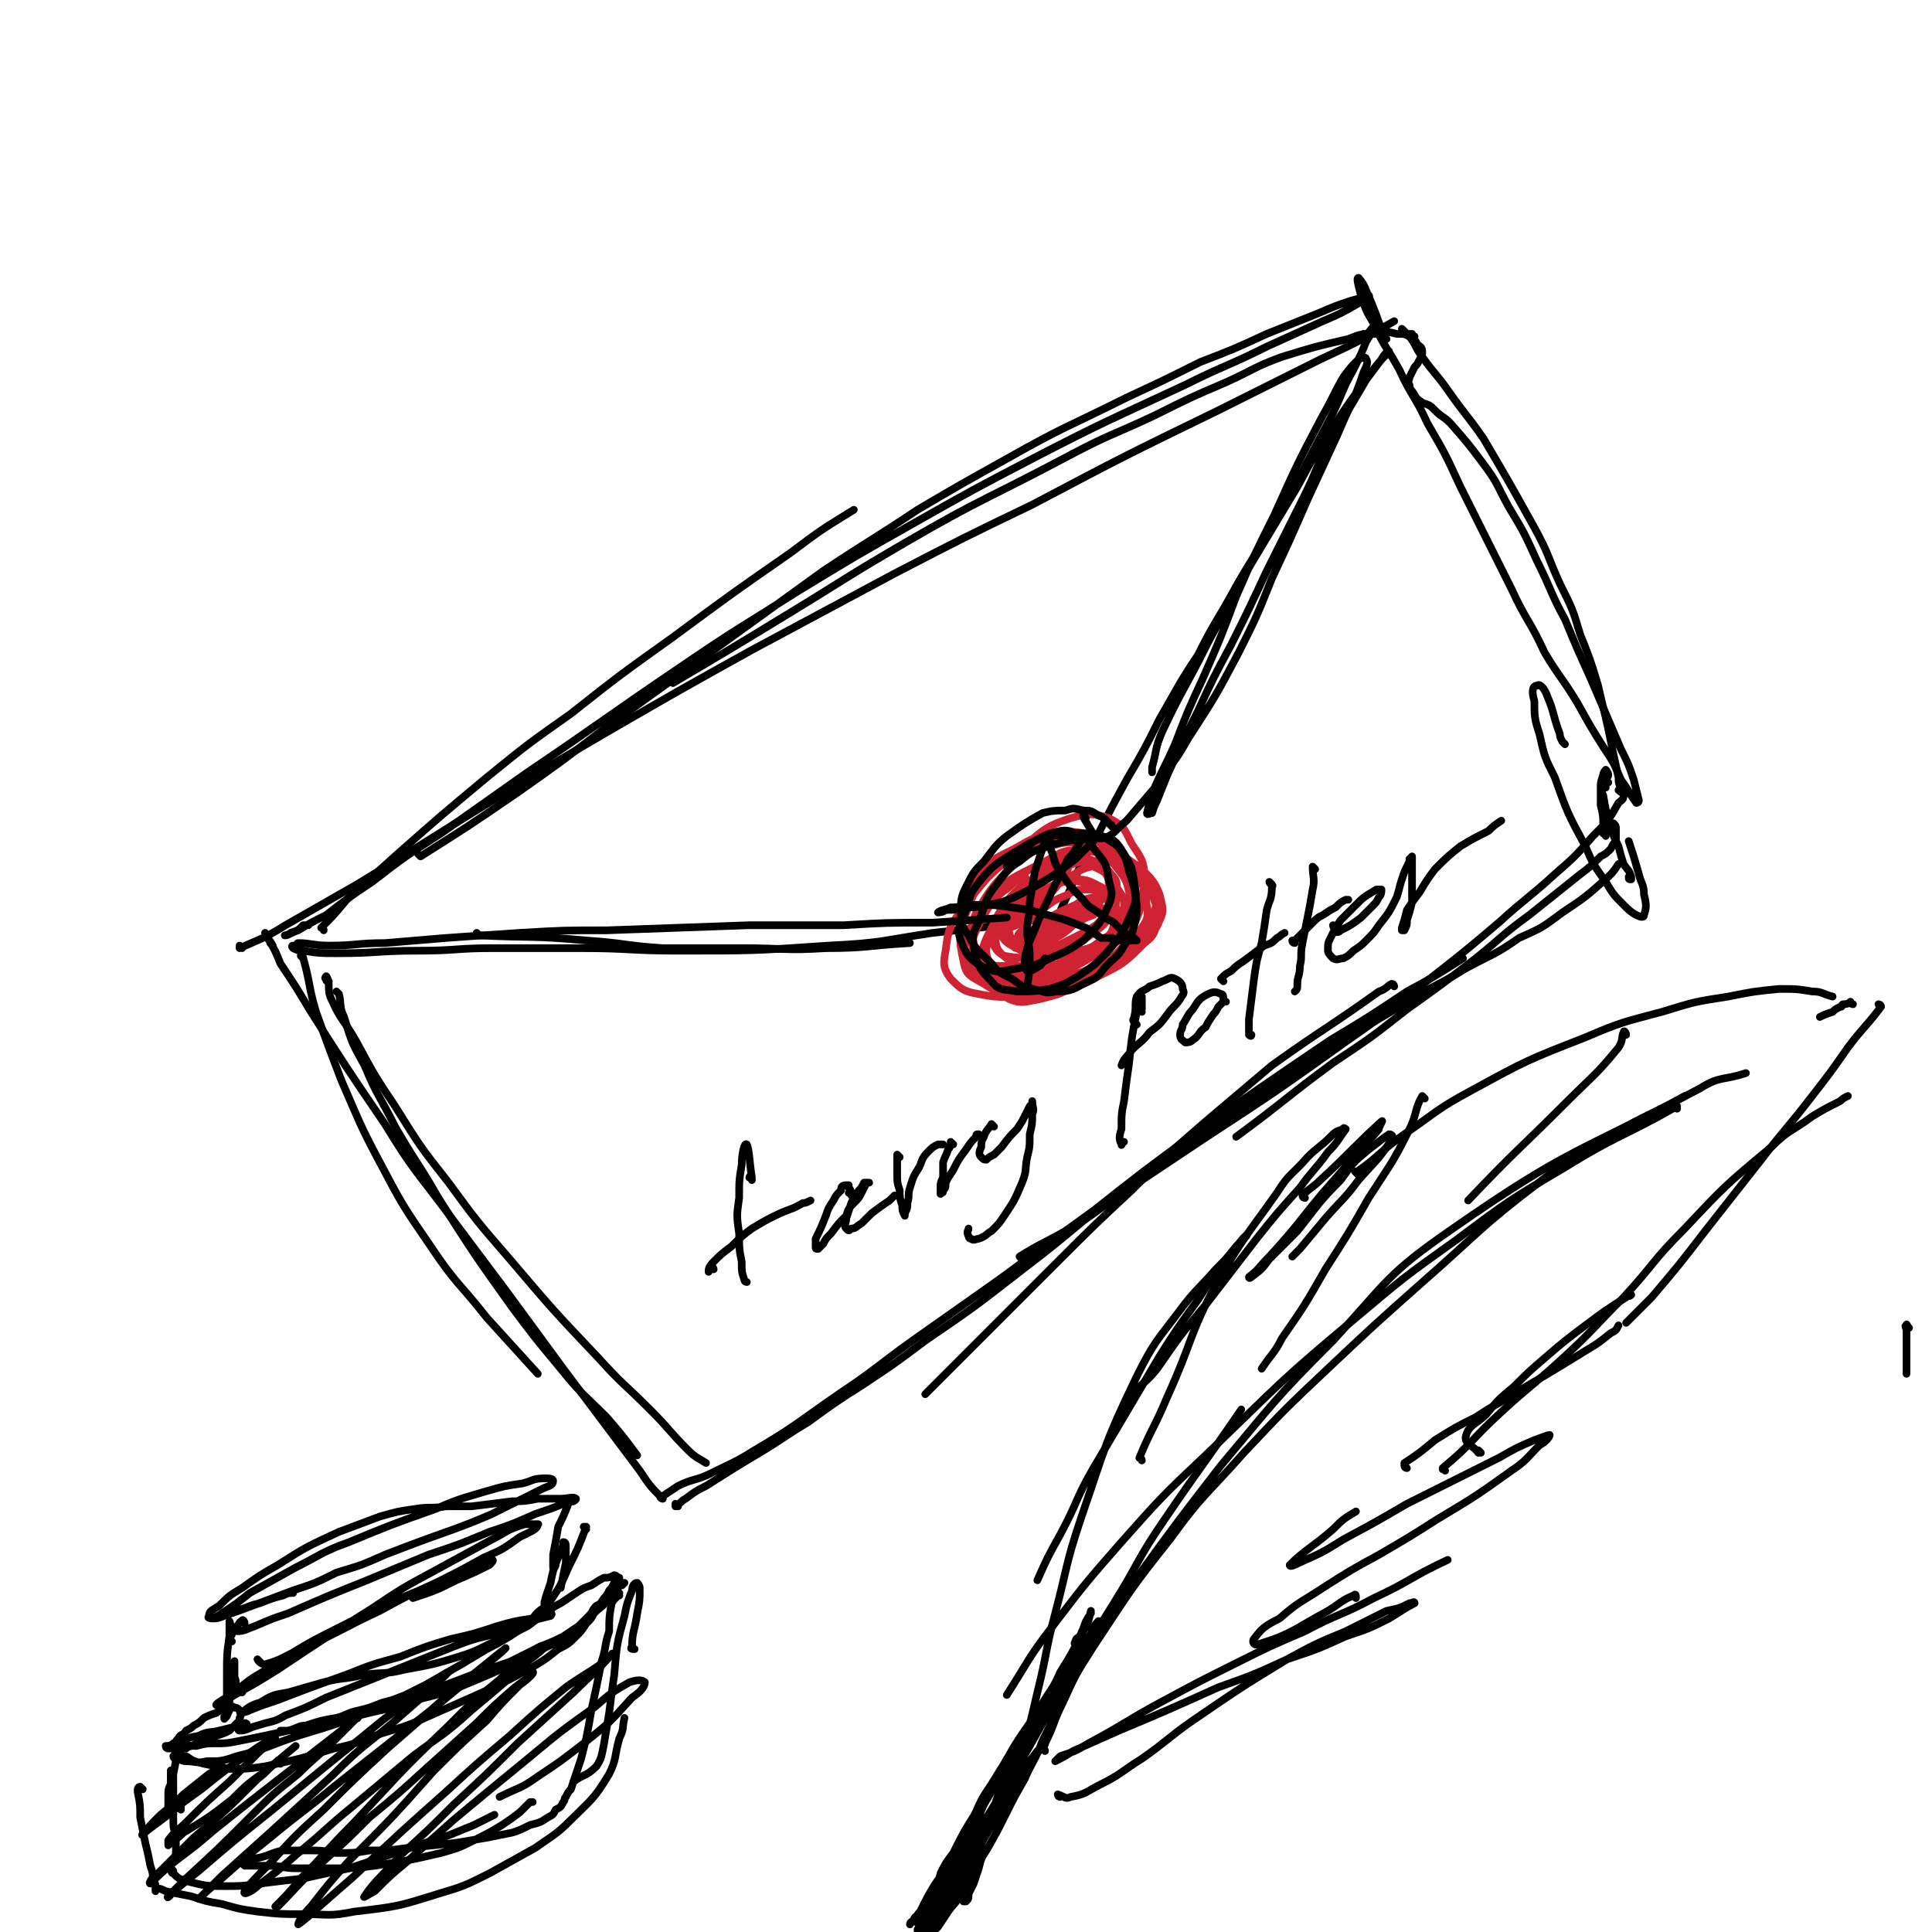 <svg viewBox='0 0 758 758' version='1.1' xmlns='http://www.w3.org/2000/svg' xmlns:xlink='http://www.w3.org/1999/xlink'><g fill='none' stroke='#000000' stroke-width='3' stroke-linecap='round' stroke-linejoin='round'><path d='M95,372c0,0 -1,-1 -1,-1 0,0 0,1 0,1 9,-4 10,-4 18,-9 14,-8 14,-8 28,-16 28,-17 27,-17 55,-34 23,-14 23,-14 47,-28 26,-15 26,-15 53,-30 28,-15 28,-15 56,-30 27,-14 27,-14 54,-27 36,-19 36,-19 73,-37 20,-10 20,-10 40,-20 15,-7 15,-7 29,-15 '/><path d='M107,371c0,0 -1,-1 -1,-1 0,0 1,1 1,1 -1,-2 -3,-4 -3,-5 0,0 0,1 1,2 3,5 3,5 5,10 6,9 6,9 12,19 14,22 14,22 29,44 11,18 12,18 24,34 12,16 12,16 24,32 11,15 11,15 22,30 15,20 15,20 30,40 4,6 4,6 9,11 '/><path d='M555,132c0,0 -1,0 -1,-1 -1,0 -1,0 -2,0 -1,-1 -2,-2 -2,-2 1,1 2,2 3,3 3,4 2,4 5,8 5,7 5,6 10,13 7,10 7,9 14,19 10,17 10,17 20,35 6,11 5,11 10,22 5,10 5,10 8,20 4,10 4,10 7,20 2,9 2,8 4,17 2,10 2,10 4,19 0,4 1,3 2,7 '/><path d='M266,591c0,0 -1,0 -1,-1 0,0 0,1 0,1 2,-1 2,-2 4,-3 4,-3 4,-3 8,-5 11,-7 11,-7 21,-13 10,-6 9,-6 19,-12 11,-8 11,-8 22,-15 12,-8 12,-8 24,-17 19,-13 19,-13 37,-27 13,-10 13,-10 25,-20 14,-10 14,-10 27,-20 13,-10 13,-10 27,-19 14,-10 14,-10 28,-19 20,-13 20,-13 42,-26 12,-8 13,-7 26,-15 11,-6 11,-5 21,-12 9,-4 9,-4 17,-10 9,-6 9,-6 18,-14 2,-2 2,-2 4,-5 '/><path d='M116,372c-1,0 -1,-1 -1,-1 -1,0 0,1 0,1 2,1 2,1 4,1 6,1 7,1 13,1 16,0 16,-1 32,-1 15,0 15,-1 29,-1 18,0 18,0 35,0 19,0 19,1 38,1 30,0 30,0 59,-2 21,-1 21,-2 41,-5 19,-2 19,-2 39,-5 8,-1 8,-2 17,-4 '/><path d='M536,132c0,0 0,-1 -1,-1 0,0 1,1 1,1 1,-2 3,-4 3,-4 0,1 -1,3 -3,6 -2,5 -2,5 -5,11 -5,9 -4,9 -9,19 -10,19 -10,19 -20,38 -8,14 -9,14 -17,28 -7,13 -8,13 -15,27 -8,12 -8,13 -15,25 -6,12 -6,12 -13,24 -6,11 -6,11 -11,21 -7,12 -7,12 -12,24 -2,4 -2,4 -4,9 -1,2 -1,2 -2,4 0,0 0,1 0,1 0,-2 1,-2 1,-5 '/></g>
<g fill='none' stroke='#CF2233' stroke-width='3' stroke-linecap='round' stroke-linejoin='round'><path d='M403,345c0,0 -1,0 -1,-1 0,0 1,1 1,1 -6,7 -8,7 -12,15 -4,9 -7,11 -5,20 1,7 3,8 10,12 5,2 6,1 12,0 8,-2 8,-2 15,-6 6,-3 7,-4 12,-9 5,-5 6,-5 9,-12 4,-9 4,-10 5,-20 0,-7 -1,-8 -5,-14 -3,-6 -3,-7 -9,-10 -6,-2 -8,-2 -15,0 -9,3 -10,4 -17,10 -14,11 -14,11 -25,25 -5,7 -6,8 -7,17 -1,5 -1,7 2,11 4,4 5,5 11,6 10,2 11,1 22,0 8,-2 8,-2 16,-6 7,-3 8,-3 14,-8 6,-4 6,-4 10,-9 3,-5 5,-6 4,-11 -1,-9 -2,-10 -7,-17 -4,-6 -5,-7 -12,-10 -8,-3 -9,-3 -16,-2 -9,1 -10,2 -17,6 -8,4 -9,4 -14,11 -6,10 -7,11 -7,22 0,6 2,7 6,11 5,4 6,4 12,6 8,2 8,2 16,1 12,-2 13,-2 24,-6 7,-3 7,-3 13,-8 4,-4 5,-4 7,-9 2,-4 1,-5 0,-10 -2,-5 -3,-6 -7,-10 -10,-7 -11,-9 -22,-12 -9,-2 -10,-1 -18,2 -9,3 -9,4 -17,10 -6,6 -8,6 -11,15 -4,9 -4,12 -2,21 1,6 3,6 8,9 6,4 6,3 13,4 8,0 8,0 16,-2 8,-1 9,-1 16,-5 10,-5 10,-5 18,-13 4,-3 4,-4 5,-9 0,-5 0,-5 -2,-10 -3,-5 -3,-7 -8,-10 -8,-5 -9,-7 -19,-7 -7,-1 -8,0 -15,4 -8,4 -8,4 -14,10 -7,5 -7,6 -11,13 -3,6 -4,7 -3,13 2,6 3,8 9,11 5,3 6,2 13,1 7,0 7,0 15,-3 7,-2 7,-2 14,-6 6,-3 7,-2 12,-7 5,-6 6,-6 8,-13 2,-5 1,-6 -2,-10 -3,-5 -3,-6 -9,-9 -6,-4 -7,-5 -14,-4 -13,1 -14,2 -26,8 -8,4 -8,5 -14,12 -5,6 -6,6 -8,13 -2,5 -2,6 0,10 2,4 3,5 7,6 9,2 10,2 19,1 7,-1 7,-1 14,-4 6,-3 6,-3 12,-7 5,-4 6,-3 8,-8 3,-7 4,-8 3,-15 -1,-5 -2,-6 -6,-11 -5,-4 -5,-5 -11,-7 -6,-2 -7,-2 -14,0 -7,2 -8,2 -14,7 -8,8 -9,9 -15,19 -2,5 -2,6 -1,12 0,4 1,5 5,8 4,3 5,3 10,4 5,1 6,1 12,0 9,-2 9,-3 17,-7 5,-3 6,-3 9,-7 4,-4 4,-4 5,-8 1,-4 2,-5 0,-9 -4,-6 -4,-8 -11,-11 -4,-3 -5,-2 -11,0 -6,1 -6,2 -11,6 -6,4 -6,4 -11,9 -3,5 -5,5 -5,10 -1,6 0,8 4,11 3,3 4,3 9,3 6,0 6,0 12,-1 6,-2 6,-2 11,-5 7,-4 8,-4 14,-9 3,-3 3,-4 4,-7 1,-4 1,-5 0,-9 -1,-5 -1,-5 -5,-9 -3,-3 -4,-5 -8,-5 -8,-1 -9,1 -17,4 -6,3 -6,4 -11,9 -4,4 -5,4 -7,10 -2,4 -2,5 -1,9 1,4 2,5 5,7 5,3 6,2 13,2 4,1 5,0 9,-2 5,-1 5,-1 9,-4 3,-2 4,-2 5,-6 2,-4 2,-5 0,-9 -1,-4 -2,-4 -5,-6 -4,-2 -5,-3 -10,-3 -5,1 -6,1 -11,4 -7,3 -7,3 -13,7 -5,5 -6,4 -9,10 -2,5 -3,7 -1,11 0,2 3,2 6,2 5,1 5,1 10,0 8,-3 8,-3 16,-7 5,-3 5,-3 9,-6 4,-3 4,-3 7,-7 2,-4 2,-4 2,-8 0,-4 1,-5 -2,-8 -3,-4 -4,-5 -10,-6 -5,-1 -5,1 -10,3 -6,3 -6,3 -11,8 -5,4 -6,4 -9,9 -3,3 -4,4 -3,8 0,4 2,5 6,7 3,2 4,1 8,0 5,0 5,0 10,-2 4,-2 4,-2 8,-4 5,-3 6,-3 9,-8 1,-1 1,-2 1,-4 -1,-3 -1,-3 -4,-5 -3,-2 -3,-3 -7,-3 -5,-1 -6,-1 -10,1 -9,4 -9,4 -16,10 -4,3 -5,4 -7,8 -1,3 -2,3 -1,6 1,2 2,3 4,4 6,1 7,1 13,0 5,-1 5,-1 10,-3 4,-2 4,-3 8,-5 4,-3 4,-3 7,-6 2,-2 3,-2 3,-4 0,-3 0,-5 -3,-7 -2,-1 -3,-1 -5,-1 -4,0 -5,0 -8,2 -5,2 -5,2 -9,5 -5,4 -5,4 -9,9 -2,2 -2,2 -1,4 0,1 1,2 3,2 2,0 3,0 5,-1 4,-1 4,-1 8,-3 3,-2 3,-2 6,-5 4,-3 4,-3 8,-6 1,-1 1,-1 1,-2 0,-1 0,-1 -1,-1 -2,0 -3,0 -5,1 -5,2 -5,3 -10,6 -3,2 -3,2 -7,5 -2,1 -2,1 -4,3 0,1 -1,1 0,1 2,0 3,0 6,-1 4,-1 4,-2 7,-3 3,-2 3,-2 6,-3 3,-2 3,-2 6,-3 1,-1 3,-2 3,-3 0,0 -1,-1 -2,-1 -3,0 -3,1 -6,2 -4,2 -4,2 -8,4 -5,2 -5,2 -9,5 -4,2 -5,2 -8,5 -1,1 -1,1 0,1 1,0 2,0 4,-1 3,-2 3,-2 7,-4 4,-2 4,-2 8,-4 5,-3 5,-3 10,-7 2,-1 3,-1 4,-3 1,0 1,-1 0,-1 -1,-1 -2,0 -3,0 -4,1 -4,1 -7,3 -7,3 -7,3 -13,7 -4,3 -4,3 -7,5 -1,2 -2,2 -3,4 0,0 1,1 2,0 5,-1 5,-1 9,-3 5,-2 5,-2 8,-5 4,-2 4,-2 8,-5 3,-2 3,-2 6,-5 2,-2 3,-2 3,-5 0,-3 0,-4 -2,-6 -2,-2 -3,-2 -5,-2 -4,1 -5,2 -8,4 -5,3 -5,3 -10,7 -4,3 -4,3 -9,7 -3,3 -4,3 -6,6 0,0 1,0 1,0 3,-1 3,-1 5,-3 3,-3 3,-3 6,-6 5,-4 5,-4 9,-9 2,-2 2,-3 3,-5 0,0 0,-1 0,-1 -2,0 -3,1 -4,2 -4,2 -4,2 -7,5 -5,4 -5,4 -10,8 -2,2 -2,2 -3,4 '/></g>
<g fill='none' stroke='#000000' stroke-width='3' stroke-linecap='round' stroke-linejoin='round'><path d='M749,521c-1,-1 -1,-2 -1,-1 -1,0 0,1 0,2 0,4 0,4 0,7 0,3 0,3 0,6 0,2 0,2 0,4 '/><path d='M437,325c-1,-1 -1,-1 -1,-1 0,-1 0,0 0,0 -2,-2 -2,-3 -5,-4 -3,-2 -3,-2 -6,-2 -4,-1 -4,-1 -7,0 -4,0 -5,0 -9,1 -7,4 -7,4 -14,9 -5,4 -5,5 -9,10 -4,4 -4,4 -7,10 -2,4 -2,5 -2,10 0,4 0,5 3,9 3,6 4,6 9,11 3,4 4,4 8,6 4,3 4,3 8,4 5,1 5,2 9,1 7,0 7,-1 13,-4 5,-2 4,-3 8,-7 3,-3 4,-3 6,-7 3,-4 3,-4 4,-8 1,-4 1,-4 1,-8 -1,-7 -1,-7 -3,-13 -1,-4 -1,-5 -3,-8 -2,-3 -3,-3 -6,-5 -3,-1 -4,-1 -8,0 -8,1 -8,1 -15,3 -6,2 -6,2 -11,6 -5,3 -5,4 -9,9 -4,5 -4,6 -6,12 -2,6 -4,6 -3,12 1,7 2,9 7,14 3,4 5,3 10,4 6,0 7,0 13,-1 6,-2 6,-2 11,-5 6,-4 6,-4 11,-9 6,-7 6,-7 10,-16 2,-5 2,-6 1,-12 -1,-6 -1,-6 -4,-11 -3,-5 -4,-6 -9,-7 -9,-2 -10,-1 -20,0 -8,2 -8,3 -15,7 -6,4 -7,4 -12,10 -4,5 -4,5 -6,12 -2,6 -4,7 -2,12 2,6 4,8 10,11 5,2 6,1 12,0 6,-1 7,-1 13,-4 7,-3 7,-3 13,-7 6,-6 7,-7 10,-14 2,-5 1,-5 0,-10 -1,-6 -1,-6 -5,-11 -3,-4 -3,-5 -8,-7 -4,-2 -6,-1 -10,0 -8,3 -8,5 -14,10 -2,1 -2,1 -3,3 '/><path d='M404,388c0,-1 -1,-1 -1,-1 0,-1 0,0 0,0 1,-6 1,-6 1,-12 0,-5 -1,-5 -1,-10 0,-5 1,-5 1,-11 1,-6 1,-6 2,-12 2,-6 2,-6 4,-12 0,0 0,-1 0,-1 1,0 1,1 2,1 0,2 0,3 1,5 1,4 1,4 3,7 4,6 4,6 9,11 2,3 3,3 6,5 3,3 3,2 6,4 2,2 2,2 4,4 2,1 2,1 4,2 1,1 1,1 1,1 0,0 -1,0 -2,0 -1,0 -1,0 -2,0 -2,0 -2,-1 -3,0 -1,0 -1,1 -2,1 0,0 0,0 0,0 '/><path d='M437,369c0,0 -1,-1 -1,-1 0,0 1,0 0,0 -1,0 -2,0 -4,0 -3,-2 -3,-2 -6,-4 -8,-3 -7,-3 -15,-5 -7,-2 -7,-2 -14,-3 -7,-1 -7,-1 -14,-1 -5,0 -5,1 -10,1 -2,1 -4,1 -5,2 0,0 2,0 3,-1 4,0 4,0 7,-1 5,0 5,0 10,-1 5,-1 5,-1 10,-3 8,-4 8,-4 16,-9 4,-3 4,-3 8,-6 3,-3 3,-3 6,-6 1,-1 2,-2 2,-3 -1,-1 -2,-2 -2,-1 -2,0 -2,1 -4,3 -2,3 -2,4 -5,7 -3,6 -3,6 -6,12 -3,7 -3,6 -6,13 -3,8 -4,8 -5,15 0,2 0,3 1,4 2,0 3,-1 5,-2 1,-1 1,-2 2,-3 '/><path d='M630,309c-1,0 -1,-1 -1,-1 -1,1 -1,2 0,4 1,6 1,6 3,12 1,4 1,4 3,8 1,4 1,4 2,7 2,3 2,2 3,5 0,1 0,1 0,1 -1,0 -1,0 -1,-1 '/><path d='M631,307c0,0 -1,0 -1,-1 0,-1 1,-1 1,-2 0,-1 -1,-2 -1,-2 0,0 -1,1 -1,2 -1,3 -1,3 -1,5 0,4 0,4 0,7 1,4 1,4 1,8 0,2 0,2 0,3 1,0 1,0 1,1 0,0 0,0 0,0 0,-2 0,-2 1,-3 0,0 0,0 0,-1 1,0 1,0 1,0 0,-1 1,-1 1,-1 1,1 1,1 1,2 0,2 0,3 0,5 -1,1 -1,1 -2,3 -2,2 -2,2 -4,3 -4,4 -4,4 -8,7 -10,8 -10,8 -20,16 -11,8 -11,9 -21,17 -13,10 -13,10 -27,20 -14,11 -14,11 -29,21 -19,14 -19,15 -38,29 '/><path d='M547,387c0,0 0,-1 -1,-1 -2,1 -2,2 -5,3 -21,15 -21,14 -42,29 -13,11 -13,11 -26,22 -15,13 -15,13 -29,27 -15,14 -15,14 -29,28 -13,13 -13,13 -26,26 -13,13 -13,13 -26,26 '/><path d='M119,376c0,0 -1,-1 -1,-1 0,0 1,0 1,1 3,11 2,11 5,21 5,14 5,14 10,27 7,16 7,17 15,32 9,17 9,17 20,33 10,15 11,14 22,28 10,11 10,11 20,22 '/><path d='M133,390c0,0 -1,-1 -1,-1 0,0 0,0 1,1 1,4 0,5 2,9 3,10 3,10 8,19 5,12 6,12 12,24 8,14 9,14 17,28 14,22 14,22 29,43 9,12 9,12 19,24 8,10 9,10 18,19 6,7 6,7 12,15 '/><path d='M129,385c-1,0 -1,0 -1,-1 -1,0 0,-1 0,-1 2,3 0,5 2,9 4,9 5,8 10,17 7,13 7,13 15,25 10,16 10,16 21,30 11,15 11,15 24,30 17,20 17,20 35,39 9,10 10,10 20,20 8,8 7,8 15,16 3,3 4,3 7,5 '/><path d='M260,588c0,0 -1,0 -1,-1 0,0 0,0 1,0 3,-2 3,-2 6,-4 6,-3 7,-2 13,-5 8,-4 9,-4 17,-9 17,-10 17,-11 33,-22 15,-10 15,-11 29,-21 17,-12 17,-12 34,-24 19,-14 19,-14 37,-27 19,-15 19,-15 38,-29 27,-19 27,-19 55,-38 15,-9 15,-9 30,-19 11,-6 11,-6 22,-13 '/><path d='M401,494c0,0 -1,-1 -1,-1 8,-5 9,-5 18,-10 27,-18 27,-18 54,-36 29,-19 29,-19 57,-39 16,-11 16,-12 32,-24 14,-11 14,-11 27,-22 11,-10 11,-9 22,-19 8,-7 8,-7 15,-15 6,-6 6,-6 10,-13 1,-1 2,-1 2,-3 0,-1 -1,-1 -2,-2 '/><path d='M614,292c0,0 0,0 -1,-1 -1,-2 -1,-2 -1,-3 -3,-8 -2,-8 -5,-15 -1,-3 -3,-5 -4,-4 -2,0 -2,3 -1,6 0,6 0,7 2,13 2,9 2,9 6,17 5,14 5,14 12,27 3,7 3,7 8,14 3,5 3,5 7,9 2,2 3,3 5,4 2,1 3,1 3,0 1,-3 1,-4 0,-8 0,-4 -1,-4 -2,-8 -2,-7 -2,-7 -4,-13 '/><path d='M544,133c0,0 -1,-1 -1,-1 0,0 1,1 0,0 -3,-8 -3,-9 -7,-18 -1,-3 -3,-5 -3,-5 -1,0 0,3 1,7 2,6 2,6 5,11 4,9 5,9 10,18 5,11 6,10 11,21 7,12 7,12 13,25 10,20 10,20 20,40 6,13 7,12 13,25 6,10 7,10 13,20 5,9 5,9 10,17 4,6 4,6 7,13 3,4 3,5 6,9 1,0 1,-1 1,-1 -1,-4 -1,-4 -2,-8 -2,-6 -2,-6 -5,-12 -6,-14 -6,-14 -12,-28 -5,-11 -5,-11 -10,-23 -6,-11 -5,-11 -11,-23 -5,-11 -5,-11 -11,-21 -5,-9 -4,-9 -10,-17 -6,-8 -6,-8 -13,-16 -3,-3 -3,-2 -6,-5 -2,-2 -2,-2 -5,-3 -1,-1 -2,-1 -3,-3 -1,-2 -2,-2 -2,-4 -1,-1 0,-2 0,-3 1,-2 1,-2 2,-4 1,-1 1,-1 2,-3 1,-1 1,-2 1,-3 0,-2 -1,-2 -2,-3 -1,-2 -1,-2 -3,-3 -2,-1 -2,-1 -5,-1 -4,-1 -4,-1 -8,0 -6,0 -6,0 -11,2 -13,3 -13,3 -26,7 -11,4 -11,5 -22,10 -14,6 -14,6 -28,13 -17,8 -17,7 -34,16 -32,17 -33,16 -64,34 -24,14 -23,14 -46,28 -23,14 -23,14 -45,27 '/><path d='M165,336c0,0 0,0 -1,-1 0,0 1,1 1,1 19,-12 19,-12 38,-25 17,-12 17,-12 34,-25 25,-18 25,-18 50,-36 18,-13 18,-13 36,-26 18,-12 19,-12 37,-24 17,-10 17,-10 35,-20 23,-13 23,-12 47,-24 15,-7 15,-7 29,-14 13,-5 13,-5 26,-11 10,-4 10,-4 20,-8 7,-3 7,-3 13,-5 4,-1 6,-2 7,-2 1,0 -2,2 -4,3 -7,4 -7,4 -14,7 -11,5 -11,5 -22,10 -16,8 -16,7 -32,15 -30,14 -31,14 -60,29 -23,12 -23,12 -46,25 -23,13 -23,13 -46,27 -22,14 -23,14 -45,29 -31,21 -30,21 -61,42 -17,12 -17,12 -34,24 -14,9 -14,9 -27,19 -9,6 -9,6 -18,13 -6,3 -6,3 -11,6 -3,1 -4,2 -5,2 -1,0 1,0 2,-1 3,-1 3,-1 5,-3 1,0 1,0 2,0 '/><path d='M118,371c0,0 -2,-1 -1,-1 5,0 6,1 12,1 11,0 11,-1 22,-1 12,-1 12,-1 24,-2 14,-1 14,-1 29,-2 17,-1 17,-1 34,-1 28,-1 28,-1 56,-2 19,0 19,0 37,0 17,-1 17,-1 35,-1 15,-1 15,-1 29,-2 '/><path d='M426,321c0,0 -1,-2 -1,-1 0,1 1,2 2,4 2,3 2,5 5,5 5,-1 5,-3 10,-7 6,-7 6,-7 12,-14 6,-9 7,-9 12,-18 11,-17 11,-17 20,-34 7,-14 7,-14 13,-29 7,-15 7,-15 14,-31 6,-13 6,-13 12,-26 5,-12 6,-12 10,-24 1,-2 2,-4 1,-5 0,-1 -1,-1 -3,0 -3,3 -3,3 -6,7 -4,7 -4,8 -8,15 -10,19 -10,19 -19,39 -8,16 -8,16 -15,32 -6,16 -6,16 -13,32 -6,13 -6,13 -11,26 -4,9 -4,8 -8,17 -2,5 -2,6 -3,10 0,1 1,0 2,0 1,-3 1,-3 2,-5 2,-5 2,-5 4,-10 6,-13 6,-13 12,-25 6,-13 6,-13 13,-26 7,-14 7,-14 14,-29 7,-14 7,-14 14,-28 6,-12 5,-12 11,-24 7,-11 7,-11 14,-23 3,-4 3,-4 6,-8 1,-2 3,-4 3,-3 -3,3 -5,5 -9,11 -6,8 -6,8 -12,17 -8,12 -8,12 -15,25 -9,15 -9,15 -18,30 -9,16 -9,16 -17,31 -9,18 -10,18 -18,35 -3,7 -2,7 -4,14 0,1 0,1 0,2 '/><path d='M188,367c0,0 -1,-1 -1,-1 0,0 0,1 1,1 21,1 21,0 42,2 15,1 15,2 30,3 16,0 16,0 31,0 17,0 17,1 33,0 16,0 16,-1 33,-2 '/><path d='M295,463c0,-1 -1,-1 -1,-1 0,-1 1,0 1,0 -1,-6 -1,-11 -2,-13 -1,-1 -2,4 -2,8 -1,6 -1,6 -1,13 -1,7 -1,7 0,14 0,6 0,6 1,11 0,4 0,4 1,7 0,1 1,1 1,1 '/><path d='M280,498c0,0 0,-1 -1,-1 0,0 -1,2 -1,2 0,-1 0,-2 2,-4 3,-3 3,-3 7,-6 4,-4 4,-4 8,-7 5,-3 5,-3 9,-5 6,-3 6,-2 11,-5 1,0 1,0 3,-1 '/><path d='M334,469c0,-1 0,-1 -1,-1 0,0 1,0 1,0 0,0 0,-1 -1,-2 0,0 0,-1 0,-1 -1,0 -1,0 -1,0 -2,0 -2,1 -2,2 -2,2 -2,2 -3,4 -2,3 -2,3 -3,6 -2,5 -2,5 -4,9 0,2 0,2 0,3 0,1 0,1 1,1 1,-1 1,-1 2,-2 1,-2 1,-2 3,-4 3,-4 3,-4 6,-7 1,-3 1,-3 3,-5 2,-2 2,-2 3,-4 1,-2 1,-2 2,-4 1,0 1,0 1,0 0,0 -1,0 -2,0 -1,2 -1,2 -2,3 -2,3 -2,3 -3,5 -1,3 -1,3 -2,6 0,2 -1,3 0,4 1,1 1,1 2,0 2,0 2,-1 4,-2 2,-2 2,-2 4,-4 4,-3 4,-3 7,-5 1,-1 1,-1 2,-2 '/><path d='M353,454c0,0 -1,-1 -1,-1 0,0 0,1 0,1 0,3 0,3 0,6 0,4 0,4 1,7 0,3 0,3 1,6 0,2 0,2 1,4 0,0 0,-1 0,-1 1,-2 1,-2 1,-4 1,-3 0,-3 1,-6 1,-3 1,-4 3,-7 2,-3 1,-4 4,-7 2,-2 2,-2 4,-3 1,0 1,0 2,0 '/><path d='M374,449c0,0 -1,-1 -1,-1 0,1 0,2 -1,3 -1,3 -1,2 -2,5 0,3 0,3 0,6 -1,2 -1,2 -1,4 0,1 0,1 0,2 0,0 0,1 0,0 1,0 1,0 1,-1 1,-1 1,-1 1,-3 1,-2 1,-2 3,-5 2,-4 2,-4 5,-8 2,-3 2,-3 4,-5 0,-1 0,-1 1,-1 '/><path d='M390,442c0,0 -1,-1 -1,-1 0,0 0,0 0,0 -1,2 -2,2 -3,5 -1,2 -1,2 -1,4 -1,2 -1,3 0,4 1,1 1,1 2,1 1,-1 1,-1 3,-2 2,-2 2,-2 3,-3 3,-4 3,-4 6,-7 2,-3 2,-3 3,-5 1,-2 1,-2 2,-4 1,-1 1,-1 1,-2 0,0 0,0 0,0 0,3 1,3 0,5 0,4 0,4 -1,8 0,5 0,5 -1,9 -1,5 0,5 -2,10 -3,7 -3,7 -7,13 -2,3 -2,3 -5,6 -2,1 -2,2 -5,3 -1,0 -2,1 -3,0 -1,0 -1,-1 -1,-1 -1,-2 0,-2 0,-3 '/><path d='M448,397c0,0 -1,-1 -1,-1 0,0 1,1 1,0 0,-2 0,-5 0,-5 -1,1 -1,3 -2,6 -2,10 -2,10 -3,20 -1,7 -1,7 -2,15 -1,5 -1,5 -1,11 -1,3 -1,4 0,6 0,1 0,-1 1,-1 '/><path d='M446,402c-1,0 -1,0 -1,-1 -1,-1 0,-1 0,-2 1,-4 0,-5 1,-8 2,-3 3,-2 5,-4 3,-1 3,-1 5,-2 3,-1 3,-2 5,-1 2,1 3,2 3,4 1,2 0,2 -1,4 -2,3 -3,3 -5,6 -3,4 -3,4 -7,7 -3,4 -3,3 -7,7 -2,3 -3,3 -4,6 0,0 1,-1 1,-1 '/><path d='M481,393c-1,0 -1,-1 -1,-1 0,0 0,1 0,1 0,-2 0,-3 -1,-3 -2,-1 -3,-1 -5,0 -4,2 -4,3 -6,6 -2,2 -2,3 -4,6 0,2 -1,2 -1,4 0,2 1,2 2,3 1,0 2,0 3,-1 3,-2 2,-3 5,-5 1,-2 1,-2 3,-5 1,-1 1,-1 2,-3 1,-1 1,-1 2,-2 0,0 0,0 0,0 '/><path d='M499,347c0,0 -1,-1 -1,-1 0,1 2,1 1,2 0,5 -1,5 -2,9 -1,7 -1,7 -2,13 -2,7 -2,7 -3,14 -1,8 -1,8 -2,16 0,2 0,2 0,5 0,1 1,1 1,1 0,1 -1,0 -1,0 '/><path d='M480,385c0,0 -1,-1 -1,-1 0,0 1,1 1,1 0,0 -1,-1 -1,-1 2,-2 2,-2 4,-3 2,-2 2,-2 5,-4 4,-3 4,-3 8,-6 3,-1 3,-1 5,-3 2,-1 1,-1 3,-2 '/><path d='M516,341c0,0 -1,-1 -1,-1 0,4 1,5 0,9 -1,6 -1,6 -2,11 -1,5 -1,5 -2,10 -1,5 0,5 -1,9 0,4 -1,4 -1,7 0,2 0,2 -1,3 '/><path d='M508,370c0,0 -1,0 -1,-1 1,0 1,0 2,-1 3,-3 3,-3 6,-6 2,-2 2,-2 4,-3 3,-2 3,-2 5,-3 2,-2 2,-2 4,-3 1,0 1,0 1,0 '/><path d='M524,364c0,0 0,-1 -1,-1 0,0 0,1 1,2 0,1 1,1 2,0 4,-2 4,-2 8,-5 2,-2 2,-2 4,-4 2,-2 2,-2 3,-4 1,-1 1,-2 1,-3 0,0 -1,0 -2,0 -5,3 -5,3 -8,6 -3,3 -3,3 -6,6 -2,3 -2,3 -4,7 -1,2 -1,2 -1,5 0,1 1,2 2,3 2,1 2,0 4,0 2,-1 2,-1 4,-3 3,-2 3,-2 5,-4 3,-3 3,-3 5,-6 4,-5 4,-5 7,-11 1,-3 1,-4 2,-7 1,-3 1,-3 2,-5 1,-2 1,-2 1,-3 0,0 1,-1 1,-1 0,1 0,1 0,3 0,2 0,2 0,4 0,3 0,3 0,5 0,3 0,3 0,6 -1,4 -1,4 -2,7 0,2 0,2 -1,4 0,0 0,0 -1,0 0,0 0,0 0,-1 1,-3 1,-3 2,-7 2,-3 2,-3 5,-7 3,-5 3,-5 6,-9 5,-5 5,-5 10,-9 5,-3 5,-3 11,-6 2,-2 2,-2 5,-4 '/><path d='M127,365c0,-1 -1,-1 -1,-1 0,0 0,0 0,0 5,-5 5,-5 10,-11 10,-9 10,-9 20,-18 17,-15 17,-15 35,-30 16,-13 16,-13 33,-25 19,-15 19,-15 40,-30 23,-17 23,-17 46,-33 12,-9 12,-9 25,-17 '/><path d='M401,687c0,0 -1,-1 -1,-1 0,0 0,1 1,1 1,-2 0,-2 1,-4 10,-15 9,-16 20,-31 11,-17 11,-16 24,-33 16,-22 16,-22 33,-44 21,-25 21,-26 44,-49 22,-24 21,-26 47,-44 46,-32 48,-29 97,-55 8,-5 9,-3 18,-6 '/><path d='M410,687c0,-1 -1,-1 -1,-1 0,-1 1,-1 1,-2 4,-8 3,-8 7,-16 5,-11 5,-11 12,-22 14,-21 14,-22 30,-42 13,-18 14,-17 29,-34 16,-17 16,-17 34,-34 17,-16 17,-16 35,-32 24,-21 23,-22 48,-41 13,-10 14,-10 28,-18 13,-8 14,-7 28,-15 '/><path d='M658,435c0,-1 0,-1 -1,-1 0,0 1,0 1,0 -21,12 -23,11 -44,24 -22,13 -22,13 -42,28 -21,15 -21,15 -40,31 -30,25 -30,26 -58,53 -18,17 -18,17 -34,35 -14,16 -14,16 -27,33 -10,13 -9,13 -18,27 '/><path d='M398,701c-1,0 -2,0 -1,-1 1,-4 2,-4 3,-9 4,-14 4,-14 7,-27 4,-16 3,-16 7,-31 5,-19 4,-19 10,-37 10,-29 9,-29 22,-56 7,-14 8,-14 17,-26 6,-8 7,-8 14,-16 4,-4 4,-4 8,-9 2,-2 3,-4 4,-4 0,-1 -1,1 -2,2 -3,4 -3,4 -6,8 -6,7 -6,7 -11,15 -8,11 -8,11 -15,22 -13,22 -13,22 -26,44 -7,12 -6,13 -13,26 -5,9 -5,9 -9,18 '/><path d='M448,573c0,-1 -1,-1 -1,-1 5,-12 6,-12 11,-24 10,-22 8,-23 19,-44 11,-19 12,-19 24,-36 5,-8 6,-7 12,-14 4,-4 5,-4 9,-8 2,-2 2,-2 5,-3 0,-1 1,0 1,0 -3,4 -3,5 -7,9 -5,7 -6,7 -11,14 -9,10 -9,10 -17,20 -10,13 -10,13 -20,26 -10,12 -10,12 -19,25 -4,5 -5,5 -9,9 '/><path d='M512,470c0,0 -1,0 -1,-1 3,-3 4,-3 7,-6 12,-11 14,-14 24,-23 1,-1 -1,2 -1,3 -4,5 -5,5 -9,10 -6,7 -6,7 -13,15 -10,12 -10,13 -21,25 -4,4 -4,5 -8,8 0,1 1,0 1,0 4,-3 4,-3 7,-7 6,-6 6,-6 11,-11 8,-10 8,-11 17,-20 5,-7 5,-7 11,-12 4,-3 5,-4 8,-6 1,0 2,1 1,2 -5,8 -6,8 -13,16 -6,8 -6,7 -13,15 -5,6 -5,6 -10,12 -1,1 -1,1 -3,3 '/><path d='M533,461c-1,-1 -1,-1 -1,-1 -1,-1 0,0 0,0 10,-7 9,-8 19,-15 13,-9 13,-10 26,-17 22,-12 22,-12 45,-21 14,-6 15,-6 30,-10 13,-4 13,-4 26,-6 10,-2 10,-2 20,-3 7,0 7,0 13,1 4,0 4,1 8,2 '/><path d='M727,394c-1,0 -1,-1 -1,-1 0,0 0,0 0,0 -1,1 -2,1 -3,1 -1,1 0,1 -1,1 -2,1 -2,1 -3,2 -3,1 -3,1 -5,2 '/><path d='M416,705c-1,0 -1,-1 -1,-1 0,0 0,0 0,0 3,1 3,2 5,1 6,-1 6,-2 12,-5 8,-4 8,-5 16,-10 10,-7 10,-8 20,-15 19,-13 19,-13 37,-24 11,-6 11,-6 23,-11 8,-4 8,-4 16,-8 5,-1 5,-1 9,-3 1,0 2,-1 2,0 -4,2 -5,3 -10,6 -8,4 -8,4 -17,7 -11,5 -11,5 -23,9 -13,6 -13,6 -27,11 -20,9 -20,9 -39,17 -9,4 -9,4 -18,8 -3,2 -5,3 -7,4 0,0 1,-1 2,-2 6,-2 6,-2 11,-5 15,-8 15,-9 30,-17 13,-7 13,-7 27,-14 14,-7 14,-7 28,-13 13,-7 14,-6 27,-13 15,-7 14,-8 29,-15 '/><path d='M532,627c0,-1 0,-2 -1,-1 -5,2 -5,3 -10,6 -13,7 -14,9 -27,13 -2,1 -3,-1 -2,-2 3,-4 4,-5 10,-8 8,-7 8,-6 17,-12 11,-7 11,-7 22,-13 12,-7 12,-7 23,-14 15,-9 15,-9 29,-19 6,-4 6,-5 11,-10 2,-1 4,-3 4,-4 -1,0 -3,1 -6,2 -7,3 -7,3 -14,7 -18,9 -18,9 -36,18 -12,7 -12,7 -25,14 -8,5 -8,5 -17,9 -2,1 -4,2 -4,1 6,-6 9,-7 17,-14 4,-4 4,-4 9,-7 '/><path d='M581,570c0,0 -1,-1 -1,-1 0,0 1,1 0,1 -2,-3 -5,-3 -5,-6 1,-5 4,-5 8,-9 5,-6 5,-6 11,-11 6,-6 6,-6 13,-12 7,-6 7,-6 15,-12 8,-6 8,-6 16,-11 1,-1 1,0 2,-1 '/><path d='M552,576c-1,0 -1,-1 -1,-1 0,-1 0,-1 0,-1 6,-4 6,-4 12,-9 8,-5 8,-5 16,-9 9,-6 9,-5 18,-11 12,-7 12,-7 25,-15 5,-3 5,-3 10,-7 2,-1 2,-1 3,-3 '/><path d='M567,577c0,0 -1,-1 -1,-1 0,0 0,1 0,0 12,-10 11,-11 23,-22 12,-11 12,-10 24,-21 12,-11 12,-12 24,-24 12,-13 11,-14 24,-27 16,-17 16,-17 34,-32 7,-7 8,-6 16,-12 5,-3 5,-3 11,-6 1,-1 1,-1 3,-2 '/><path d='M738,395c0,0 -1,-1 -1,-1 0,0 1,0 1,1 -6,8 -7,8 -13,16 -7,10 -7,10 -14,19 -10,13 -10,12 -20,25 -11,14 -11,14 -22,28 -10,13 -10,13 -21,26 -5,5 -5,5 -10,10 '/><path d='M559,431c0,0 -1,-1 -1,-1 -3,5 -2,7 -5,13 -7,14 -7,13 -16,27 -8,14 -8,14 -17,28 -8,14 -8,14 -17,27 -3,6 -4,6 -8,12 '/><path d='M638,406c0,-1 -1,-2 -1,-1 -1,2 0,3 -2,6 -9,11 -10,11 -20,21 -20,20 -20,19 -39,39 '/><path d='M423,645c-1,0 -2,0 -1,-1 0,-2 2,-1 3,-4 2,-3 2,-4 3,-8 0,0 0,1 0,1 -2,3 -2,3 -3,6 -4,9 -4,9 -9,17 -3,7 -4,7 -8,14 -5,8 -5,7 -10,15 -4,7 -4,7 -9,15 -4,6 -4,6 -7,13 -4,9 -7,15 -7,18 0,1 3,-4 5,-8 '/><path d='M402,682c0,0 -1,0 -1,-1 0,0 1,0 1,0 -2,3 -3,3 -5,6 -3,5 -3,5 -5,10 -3,6 -3,6 -6,11 -3,7 -3,7 -7,15 -2,4 -2,4 -3,8 -1,4 -1,4 -2,7 0,2 0,2 0,5 0,1 0,1 1,2 0,0 0,0 0,0 1,0 1,-1 2,-1 0,0 0,1 1,1 0,0 0,1 0,1 1,0 1,0 1,0 1,-1 1,-1 1,-3 1,-2 1,-2 2,-4 1,-3 1,-3 2,-6 1,-4 1,-4 3,-7 4,-7 4,-7 8,-15 3,-6 3,-6 7,-13 3,-7 4,-7 7,-15 4,-8 4,-8 8,-16 3,-8 3,-8 7,-15 3,-8 3,-7 6,-14 1,-1 1,-2 1,-2 -1,1 -2,2 -3,5 -3,4 -3,4 -7,9 -4,7 -4,7 -9,14 -9,14 -9,14 -17,29 -6,9 -6,9 -12,18 -5,8 -5,8 -9,16 -3,4 -3,4 -5,8 0,1 -1,2 0,2 1,-2 1,-3 3,-5 3,-4 4,-4 7,-8 4,-5 4,-5 8,-11 7,-9 6,-9 13,-18 4,-4 4,-4 7,-8 2,-2 3,-3 3,-3 0,-1 -1,0 -1,1 -2,3 -2,3 -5,6 -5,8 -5,8 -10,15 -4,7 -4,7 -8,13 -4,6 -4,6 -7,11 -2,4 -2,4 -4,7 0,1 -1,2 0,2 1,-3 2,-4 4,-8 3,-4 3,-4 5,-9 3,-6 3,-6 6,-12 3,-6 3,-6 5,-12 3,-5 3,-6 5,-10 0,0 -1,1 -1,2 -2,4 -2,4 -4,7 -3,6 -3,6 -5,12 -3,7 -3,7 -6,14 -4,8 -4,8 -8,16 -2,3 -2,3 -4,6 -1,2 -1,2 -1,3 -1,0 0,-1 0,-2 1,-4 1,-4 3,-8 2,-4 2,-4 4,-7 2,-4 2,-4 3,-8 2,-3 2,-3 3,-6 0,0 0,0 0,0 -2,4 -2,5 -4,9 -3,4 -3,4 -5,9 -2,3 -2,3 -4,7 -2,2 -2,2 -4,5 0,1 -1,2 -1,2 0,0 0,0 0,-1 3,-4 3,-4 5,-8 2,-3 2,-3 4,-7 2,-3 2,-3 4,-6 2,-3 2,-3 3,-7 0,0 0,0 0,0 -2,2 -2,2 -4,4 -3,3 -3,3 -5,6 -3,4 -3,5 -6,9 -3,5 -3,5 -6,11 -1,1 -1,1 -2,4 0,0 0,0 0,0 1,0 1,-1 2,-2 3,-3 3,-3 6,-7 2,-3 2,-3 4,-6 2,-2 2,-2 4,-5 1,-1 2,-2 2,-3 1,0 0,1 0,1 -3,3 -3,3 -5,7 -3,2 -3,2 -5,5 -2,3 -2,3 -5,5 -2,2 -2,2 -3,4 -1,1 -2,1 -2,2 0,0 0,-1 1,-1 1,-2 1,-2 3,-3 2,-2 2,-2 4,-4 2,-2 2,-2 5,-5 3,-4 3,-4 7,-8 1,-2 1,-2 3,-4 0,0 0,-1 0,0 -1,1 -1,1 -3,3 -2,3 -2,3 -5,7 -4,6 -4,6 -8,13 -2,4 -2,4 -4,7 -1,2 -1,3 -1,4 0,1 0,1 1,1 3,-3 3,-3 5,-7 3,-3 3,-3 5,-7 3,-4 3,-4 5,-8 2,-3 2,-3 5,-7 1,-2 1,-2 3,-5 0,-1 1,-3 1,-3 -1,1 -2,2 -4,4 -3,3 -3,3 -5,6 -3,3 -3,3 -6,7 -3,4 -3,4 -6,9 -1,1 -2,1 -3,3 0,0 0,1 0,0 0,0 1,-1 2,-2 2,-2 2,-2 3,-4 4,-5 4,-5 8,-10 3,-3 3,-3 5,-6 2,-2 2,-2 4,-4 0,0 1,-1 1,0 0,1 -1,2 -2,4 -3,5 -3,5 -7,11 -2,3 -2,3 -5,7 -2,3 -2,3 -4,5 0,2 -1,3 -1,3 0,0 0,-1 1,-1 1,-2 1,-2 3,-4 2,-3 2,-3 4,-6 2,-3 3,-3 5,-7 2,-4 3,-4 5,-8 2,-4 2,-4 4,-9 0,0 0,-1 0,-1 -2,2 -2,2 -4,5 -3,4 -3,4 -5,9 -5,7 -5,7 -10,15 -2,3 -2,3 -5,7 -1,1 -1,2 -2,3 0,0 0,-1 1,-2 1,-3 1,-3 3,-6 4,-8 4,-8 8,-15 4,-7 4,-7 7,-13 4,-6 4,-7 8,-13 3,-5 3,-5 7,-11 2,-2 3,-5 4,-5 0,1 -2,4 -3,6 -3,7 -3,7 -7,13 -4,7 -4,7 -8,14 -4,6 -4,6 -9,12 -3,4 -4,6 -7,9 0,1 0,-1 1,-2 2,-5 2,-5 4,-10 5,-8 5,-7 10,-15 7,-11 7,-11 13,-21 13,-21 13,-22 25,-43 10,-17 10,-17 20,-33 10,-16 9,-17 20,-33 15,-22 15,-21 30,-43 '/><path d='M96,637c0,-1 -1,-2 -1,-1 -1,0 -1,1 -2,2 0,1 0,2 0,2 3,0 4,-1 7,-2 7,-3 7,-3 13,-5 16,-7 16,-7 31,-13 12,-5 12,-5 24,-10 12,-4 12,-4 24,-9 9,-3 9,-3 18,-7 6,-2 6,-2 11,-4 3,-1 5,-1 5,-2 -1,-1 -3,0 -6,0 -4,0 -4,0 -9,0 -5,1 -5,1 -10,1 -8,1 -8,1 -16,2 -5,0 -5,0 -10,0 -6,1 -6,0 -12,1 -7,1 -7,1 -14,3 -8,3 -8,3 -16,6 -13,6 -13,6 -24,13 -7,4 -7,4 -14,9 -5,3 -5,3 -9,7 -3,2 -4,2 -4,4 -1,1 1,1 2,1 7,-2 7,-2 15,-5 8,-3 8,-3 16,-6 9,-3 9,-3 17,-7 10,-3 10,-3 19,-7 13,-5 13,-5 27,-10 8,-3 8,-3 15,-6 6,-3 6,-3 12,-6 4,-2 4,-2 8,-4 2,-1 4,-1 4,-3 0,-1 -2,-1 -3,-1 -5,0 -5,1 -9,2 -7,1 -7,1 -14,3 -10,3 -11,3 -20,7 -17,6 -17,6 -34,13 -11,4 -11,5 -21,10 -9,5 -9,5 -18,10 -5,4 -5,4 -11,8 -1,1 -4,2 -3,2 2,0 4,-1 8,-3 5,-1 5,-2 10,-3 5,-2 5,-2 9,-3 2,-1 2,-1 4,-1 '/><path d='M91,644c0,0 -1,0 -1,-1 0,-1 1,-1 1,-2 0,-2 0,-2 -1,-5 0,0 0,0 0,0 0,3 0,3 0,6 -1,7 -1,7 -1,15 0,5 0,5 0,10 -1,3 0,3 -1,6 0,1 0,2 0,1 1,0 1,-1 2,-3 0,-3 0,-3 0,-6 1,-3 1,-3 1,-6 1,-4 1,-6 1,-7 0,-1 0,1 0,2 0,2 0,2 0,4 1,2 0,2 1,4 1,1 1,1 2,2 '/><path d='M230,600c0,0 -1,-1 -1,-1 0,0 1,0 1,0 -3,8 -3,8 -7,16 -3,7 -3,7 -7,13 -1,1 -2,2 -2,2 -1,-1 0,-2 0,-3 1,-3 1,-3 2,-6 1,-5 1,-5 3,-10 1,-2 1,-2 2,-5 0,0 0,-1 0,-1 1,0 1,1 1,2 0,3 0,3 0,6 -1,5 -1,5 -2,10 '/><path d='M95,678c-1,0 -1,-1 -1,-1 0,0 0,0 0,0 0,1 -1,2 0,2 3,0 3,-1 7,-2 6,-2 6,-1 11,-4 8,-3 8,-3 16,-7 15,-6 15,-6 30,-12 10,-4 10,-4 20,-8 8,-3 8,-3 17,-5 6,-3 6,-2 13,-5 4,-1 4,-1 8,-2 0,0 1,-1 0,-1 -3,0 -4,1 -7,2 -7,1 -7,1 -14,3 -9,3 -9,3 -18,5 -10,3 -10,3 -20,7 -11,3 -11,3 -21,7 -14,5 -14,5 -27,10 -6,2 -6,2 -11,4 -2,1 -4,1 -3,1 1,-1 3,-3 7,-4 5,-3 5,-3 11,-4 7,-2 7,-2 14,-4 8,-2 8,-1 16,-3 8,-1 8,0 16,-2 11,-2 11,-2 21,-5 6,-2 6,-2 12,-5 5,-2 4,-2 9,-5 3,-2 4,-2 7,-4 2,-2 2,-3 5,-5 '/><path d='M225,589c0,0 -1,-2 -1,-1 -1,0 -1,1 -1,2 -2,5 -2,5 -4,9 -1,6 -1,6 -2,11 0,2 0,2 0,4 0,1 0,1 0,1 0,0 0,0 0,0 0,0 1,0 1,-1 0,0 0,0 -1,-1 '/><path d='M97,677c0,0 0,-1 -1,-1 -1,0 -1,1 -2,1 -4,1 -4,1 -8,2 -4,1 -4,0 -8,2 -5,1 -5,1 -10,3 -1,1 -2,1 -3,1 0,1 1,1 1,1 2,0 2,0 3,0 3,0 3,0 6,-1 5,-2 5,-2 10,-4 3,-1 3,-1 5,-2 2,-2 2,-2 3,-3 1,-1 1,-1 1,-2 1,-1 0,-2 0,-3 -1,-1 -1,-1 -2,-1 -1,-1 -1,0 -2,0 -1,0 -1,0 -2,0 -2,1 -2,1 -3,2 -3,1 -3,1 -5,2 -2,2 -2,2 -4,3 -1,1 -1,1 -3,2 -1,2 -2,1 -3,3 -1,1 -1,1 -1,2 0,0 1,0 2,0 3,1 3,1 6,1 4,-1 4,-1 7,-1 5,0 5,0 10,-1 10,-2 10,-2 19,-4 8,-1 8,-1 16,-3 8,-2 8,-2 16,-4 9,-2 9,-2 18,-5 8,-2 9,-2 17,-5 12,-5 12,-5 23,-10 7,-3 7,-4 14,-7 5,-3 5,-3 10,-7 4,-3 4,-3 7,-6 4,-3 4,-4 7,-7 1,-1 1,-1 2,-3 1,0 1,0 1,0 1,-1 1,-1 1,-1 0,0 0,0 0,0 -1,1 -2,1 -3,2 -1,1 -1,1 -3,2 -1,1 -1,1 -2,3 -1,1 -1,1 -3,2 -2,2 -1,2 -3,4 -2,2 -2,2 -4,4 -3,2 -3,2 -6,4 -4,2 -4,2 -9,4 -6,3 -6,3 -12,6 -12,4 -12,4 -25,9 -9,4 -9,3 -19,7 -10,3 -10,3 -20,7 -9,3 -9,3 -19,6 -12,4 -12,5 -24,8 -6,2 -6,2 -12,2 -4,1 -4,0 -8,0 -2,0 -2,-1 -4,-1 0,0 -1,0 -1,-1 0,0 1,-1 1,-1 2,0 2,1 4,1 3,2 3,2 7,3 5,1 5,1 10,2 7,0 7,0 14,-1 14,-3 14,-3 27,-7 10,-2 10,-3 19,-6 10,-3 10,-3 19,-7 9,-4 9,-4 18,-8 11,-5 11,-5 22,-11 5,-3 5,-3 10,-7 4,-2 4,-2 7,-5 2,-2 2,-2 4,-5 2,-2 2,-2 3,-4 2,-3 2,-3 4,-6 1,-1 1,-1 2,-3 1,-1 1,-1 2,-3 1,0 1,0 2,-1 0,0 0,0 0,-1 0,0 0,0 0,0 0,0 0,0 0,0 0,0 0,0 0,0 -1,0 -1,-1 -2,-1 -2,1 -2,1 -4,1 -2,1 -2,1 -5,3 -3,1 -3,1 -6,3 -3,2 -3,2 -6,4 -2,1 -2,1 -5,3 -4,3 -4,3 -8,6 -4,2 -4,2 -7,4 -5,3 -5,3 -9,5 -5,3 -5,3 -10,6 -7,4 -7,4 -14,8 -4,2 -4,2 -8,4 -5,2 -5,2 -9,3 -5,2 -5,2 -9,3 -5,1 -5,2 -9,3 -6,1 -6,1 -12,3 -3,0 -3,1 -7,2 -1,0 -1,0 -3,0 '/><path d='M73,686c0,-1 -1,-1 -1,-1 0,-1 1,-1 1,-1 0,-1 -1,-2 -1,-2 -1,1 -1,2 -2,4 -1,5 -1,5 -2,10 0,4 0,4 -1,8 0,3 0,3 -1,6 0,1 0,2 0,2 0,0 0,-1 0,-2 0,-2 0,-2 0,-5 0,-3 0,-3 1,-5 0,-2 0,-2 0,-4 0,-1 0,-2 0,-1 1,2 1,2 1,5 0,4 0,4 0,7 0,4 0,4 0,7 0,3 0,3 1,6 0,2 0,2 0,5 0,1 0,1 0,3 '/><path d='M68,734c0,0 -1,-1 -1,-1 0,0 0,2 1,2 2,2 2,2 5,3 8,2 8,2 15,2 7,0 7,0 14,-1 8,-1 8,-1 17,-2 9,-2 9,-2 18,-4 15,-5 15,-5 30,-10 10,-3 9,-3 19,-7 4,-2 4,-2 8,-4 '/><path d='M243,626c0,0 -1,-1 -1,-1 0,0 1,0 1,0 -1,2 -2,2 -3,4 -1,5 -1,6 -1,11 -2,6 -1,6 -3,12 -2,10 -2,10 -4,19 -1,6 -1,6 -2,11 -1,4 -1,4 -2,8 -1,3 -1,3 -2,6 -1,3 -1,3 -2,6 -1,1 -1,1 -2,3 -1,1 0,1 -1,2 -1,2 -1,2 -3,3 -1,2 -1,2 -3,3 -3,2 -3,2 -7,3 -4,2 -4,2 -7,3 -5,1 -5,1 -10,2 -6,1 -6,1 -12,2 -9,1 -9,1 -19,2 -7,1 -8,1 -15,1 -6,1 -6,1 -13,1 -6,-1 -6,-1 -11,-1 -5,0 -5,0 -10,0 -5,1 -5,2 -10,3 -3,0 -3,1 -5,1 -1,1 -1,1 -3,1 0,0 0,0 0,0 2,0 2,0 3,1 5,0 5,0 9,0 6,0 6,1 11,1 7,0 7,0 15,0 8,0 8,0 16,-1 13,-2 13,-2 26,-5 7,-2 7,-2 13,-5 6,-3 6,-3 11,-6 3,-2 3,-2 7,-5 2,-2 2,-2 4,-4 1,0 1,0 1,0 '/><path d='M56,702c0,0 -1,-1 -1,-1 -1,0 -1,1 -1,2 1,5 1,5 1,10 1,5 1,5 2,10 1,4 1,4 2,9 1,3 1,3 1,6 1,1 1,1 1,3 0,0 0,0 0,1 0,0 0,0 0,0 0,-1 0,-1 1,-1 1,0 1,0 3,1 5,1 5,1 10,2 6,2 6,2 12,3 7,2 7,2 14,3 9,1 9,1 18,1 10,0 10,1 20,-1 17,-2 17,-2 33,-7 10,-3 10,-3 20,-8 9,-5 9,-5 18,-10 7,-5 8,-5 14,-11 8,-8 9,-8 15,-18 3,-6 2,-7 4,-14 2,-4 1,-4 2,-8 '/><path d='M249,647c-1,0 -2,0 -1,-1 0,-6 1,-6 2,-13 1,-5 1,-5 1,-10 0,-1 -1,-2 -1,-2 -1,0 -2,1 -2,3 -2,5 -2,5 -3,10 -3,11 -3,11 -4,23 -1,7 -1,7 -2,15 -1,6 -1,6 -2,12 -1,5 -1,6 -3,9 -4,4 -5,3 -9,6 '/><path d='M71,710c0,-1 -1,-1 -1,-1 0,0 1,0 1,0 -1,0 -2,0 -3,0 -2,1 -1,1 -3,3 0,0 0,0 0,0 2,-2 2,-2 4,-4 3,-3 3,-3 6,-6 5,-4 5,-4 10,-8 0,0 1,-1 1,-1 -1,1 -2,2 -4,3 -5,4 -5,4 -10,8 -4,4 -4,4 -9,8 -4,4 -5,5 -7,8 -1,0 1,-1 2,-2 4,-3 4,-3 8,-6 6,-5 6,-5 13,-10 10,-8 10,-8 20,-15 4,-3 5,-3 8,-5 1,0 1,0 1,0 -3,3 -4,3 -7,6 -6,6 -6,6 -11,11 -9,8 -9,8 -17,16 -3,3 -4,3 -7,7 0,1 0,2 0,2 2,-2 3,-2 6,-5 10,-6 10,-6 19,-13 6,-6 6,-6 13,-11 6,-5 6,-5 12,-10 '/><path d='M110,692c0,-1 -1,-2 -1,-1 -4,3 -4,4 -8,7 -12,12 -12,12 -25,23 -7,7 -7,7 -14,14 -2,1 -4,4 -3,4 2,-2 5,-5 10,-9 8,-6 8,-6 15,-12 10,-8 10,-8 19,-15 9,-7 9,-7 18,-14 9,-7 9,-7 18,-14 1,-1 2,-1 1,-1 -3,3 -4,4 -8,8 -7,7 -8,7 -15,14 -10,8 -10,8 -19,17 -12,12 -12,12 -25,24 -4,4 -5,5 -7,7 -1,1 1,0 1,-1 6,-5 6,-5 11,-9 14,-12 14,-12 29,-24 11,-9 11,-9 22,-18 10,-8 10,-8 21,-17 8,-6 8,-6 17,-13 5,-3 8,-6 9,-6 1,-1 -3,3 -6,6 -8,7 -8,7 -16,14 -12,10 -12,9 -23,20 -12,11 -12,11 -24,22 -10,9 -10,9 -20,18 -5,5 -9,9 -9,9 0,0 4,-4 9,-8 9,-8 9,-8 19,-16 12,-10 13,-10 25,-20 19,-15 19,-15 38,-30 9,-8 9,-8 19,-16 5,-4 6,-5 10,-8 1,-1 0,0 -1,1 -6,5 -6,5 -12,10 -17,14 -17,14 -33,28 -13,12 -13,12 -25,24 -11,10 -11,10 -21,21 -5,5 -8,8 -10,11 -1,2 3,0 5,-2 8,-6 8,-6 16,-13 11,-9 10,-9 21,-18 12,-10 12,-10 24,-20 12,-9 12,-8 23,-18 12,-10 12,-10 23,-20 3,-2 5,-4 6,-5 0,-1 -3,0 -5,2 -7,5 -7,5 -13,11 -11,9 -11,9 -21,19 -19,18 -19,19 -37,38 -10,10 -10,11 -20,21 -5,6 -5,6 -10,11 0,0 1,0 1,0 8,-8 8,-9 17,-17 10,-9 10,-9 19,-18 11,-9 11,-9 22,-19 10,-9 10,-9 20,-18 7,-7 7,-7 15,-14 4,-3 7,-5 7,-6 1,0 -2,3 -5,5 -7,7 -7,7 -13,14 -11,10 -11,10 -21,20 -16,18 -16,18 -33,35 -8,9 -8,9 -15,18 -3,3 -5,6 -5,7 0,0 3,-2 6,-5 8,-7 8,-7 16,-14 18,-17 18,-17 36,-33 12,-11 12,-11 25,-22 11,-10 11,-10 22,-19 7,-5 8,-5 15,-10 2,-2 4,-4 3,-3 -5,6 -8,8 -15,15 -11,10 -11,10 -22,20 -12,12 -12,12 -25,24 -10,10 -10,10 -21,20 -7,8 -10,10 -14,16 -1,1 2,-1 4,-2 6,-6 6,-6 12,-11 10,-9 10,-9 19,-17 12,-10 12,-10 23,-19 16,-13 15,-13 32,-25 7,-6 7,-6 14,-10 3,-1 5,-1 6,0 0,2 -2,4 -5,6 -9,10 -9,10 -19,18 -9,7 -9,7 -18,13 -7,5 -7,4 -15,8 '/><path d='M102,652c0,0 -1,-1 -1,-1 0,0 1,2 3,2 7,-2 7,-3 14,-6 16,-7 16,-8 31,-15 11,-6 11,-6 22,-11 10,-5 10,-5 19,-10 7,-3 7,-3 14,-8 4,-2 7,-3 7,-5 1,0 -2,0 -5,0 -7,2 -7,3 -13,6 -11,6 -11,6 -22,12 -13,7 -13,7 -25,15 -19,12 -19,12 -37,24 -8,5 -8,5 -17,10 -3,2 -6,4 -7,4 -1,0 2,-2 4,-3 7,-5 7,-6 14,-10 17,-11 17,-11 35,-20 12,-6 12,-6 24,-11 10,-4 10,-4 20,-8 6,-2 7,-3 11,-5 1,0 0,1 -1,2 -6,3 -6,3 -13,6 -8,4 -8,4 -17,7 '/></g>
</svg>